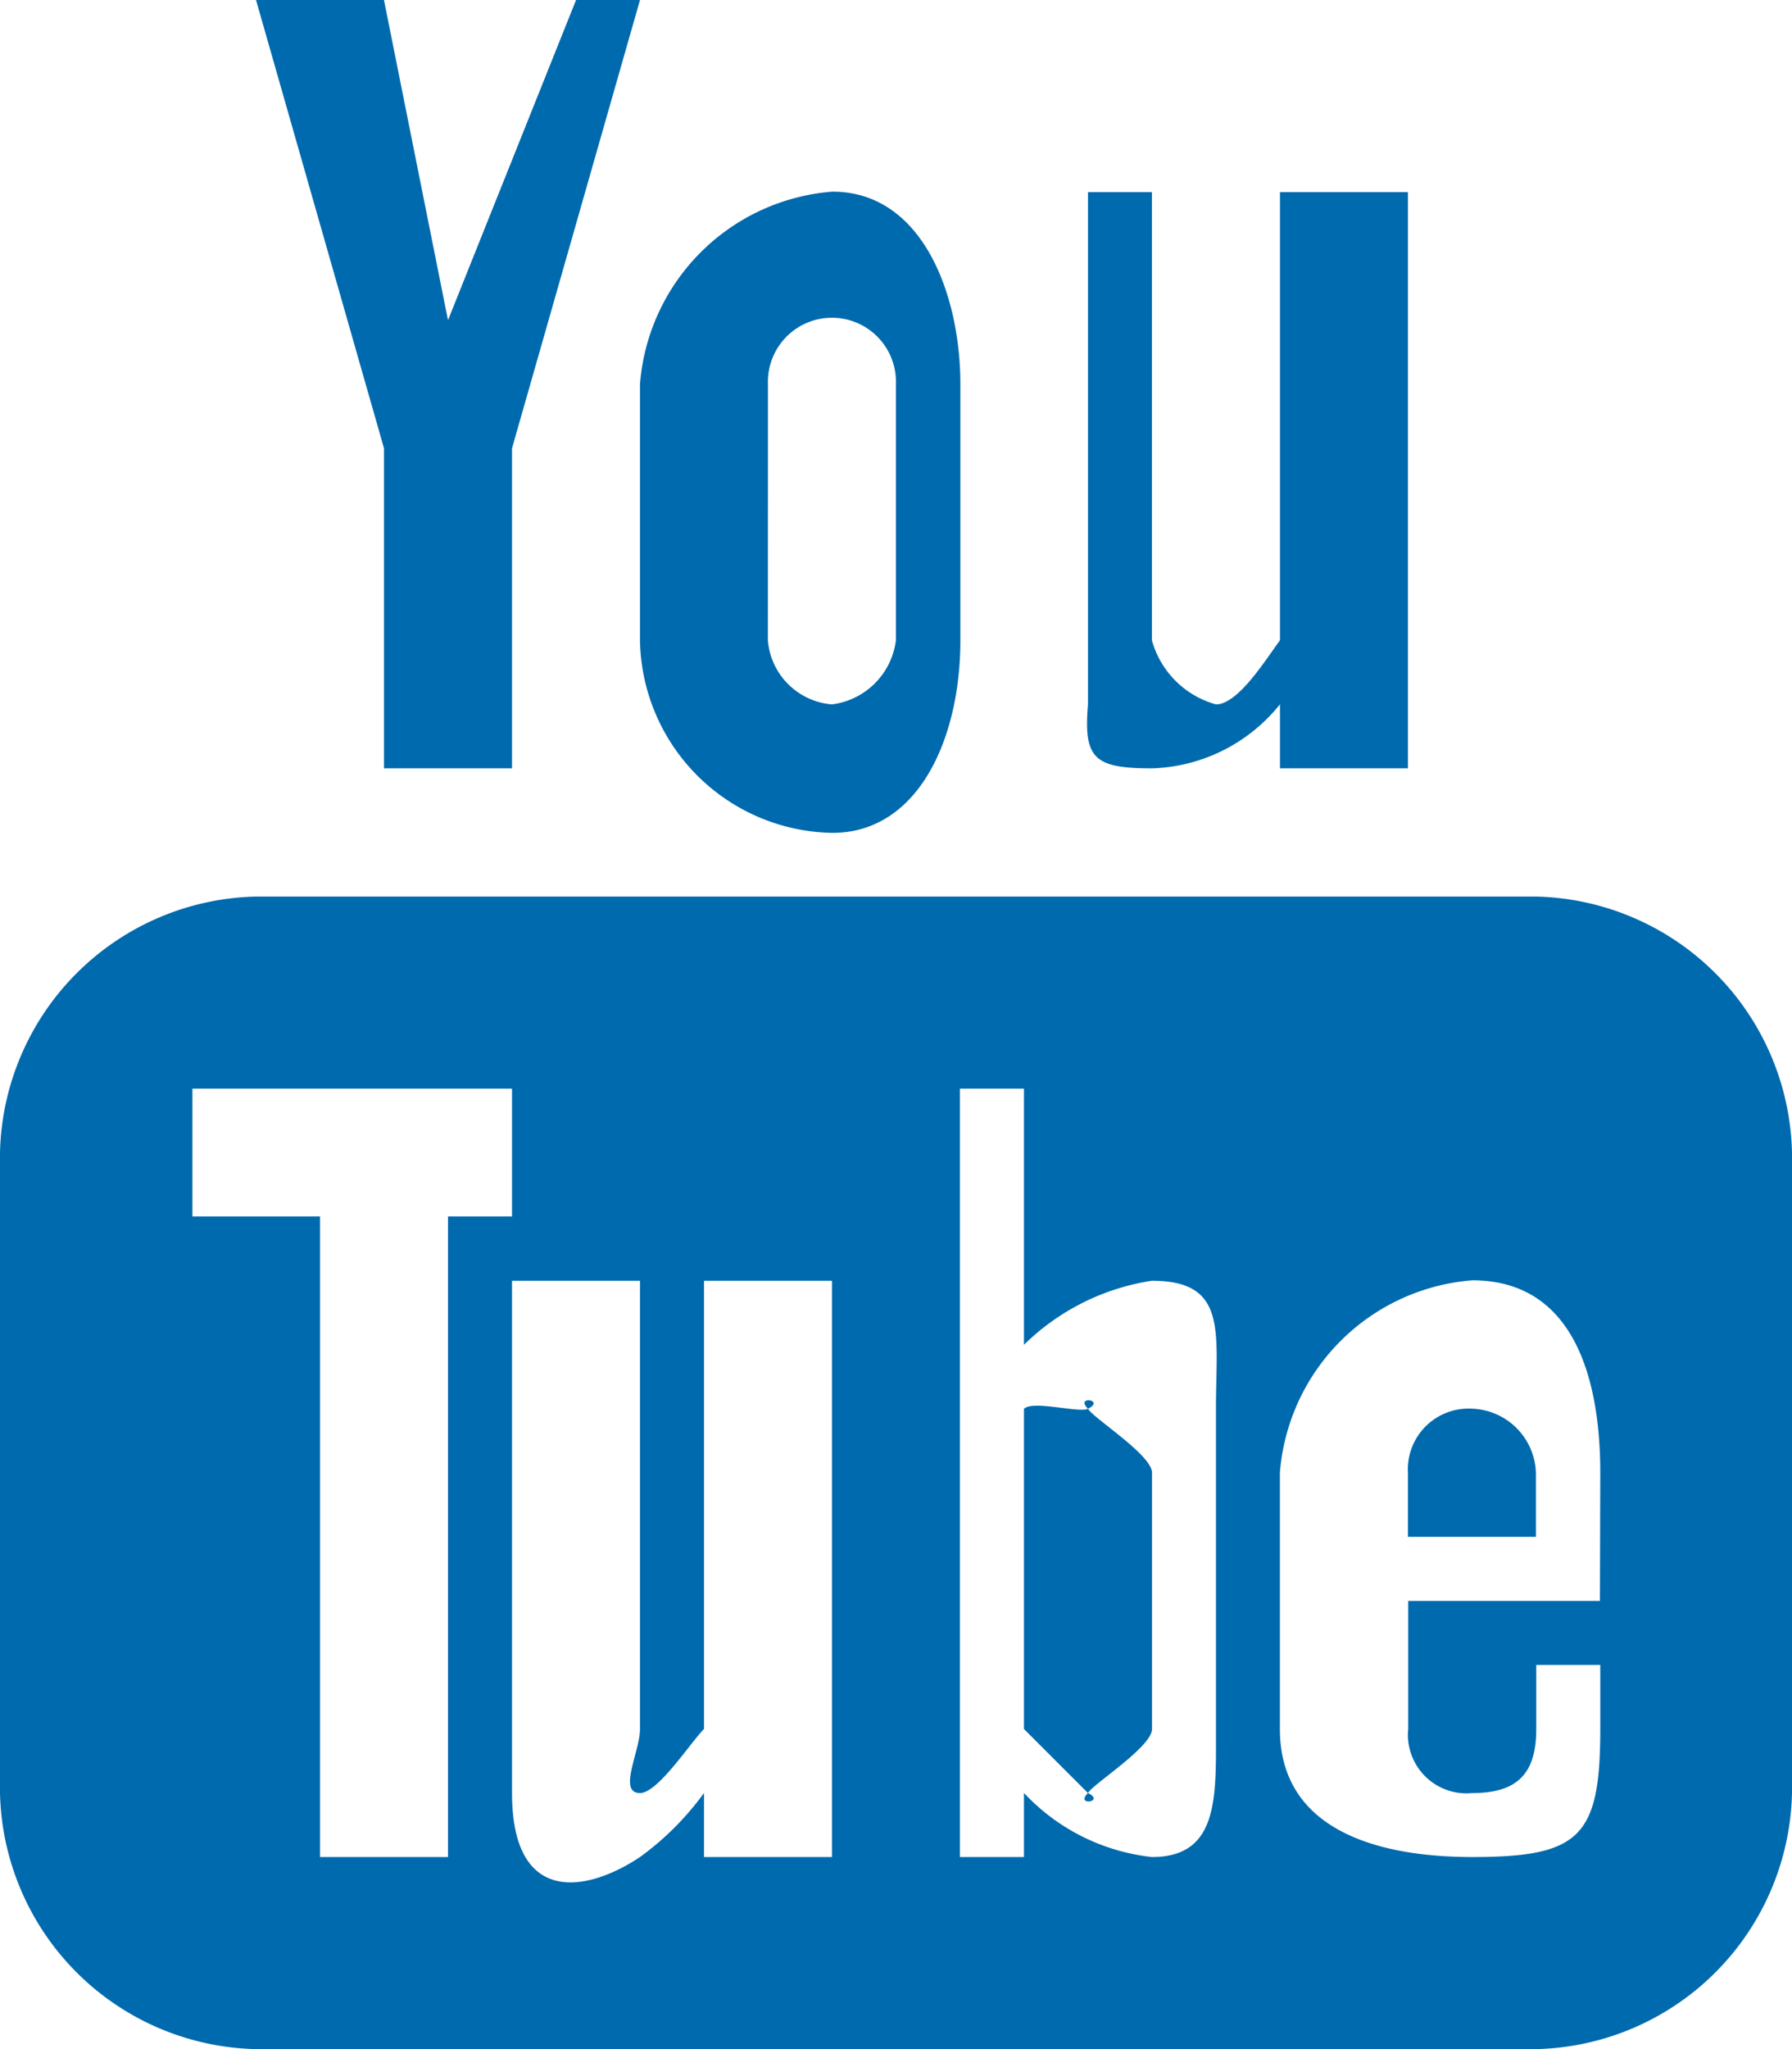 <svg xmlns="http://www.w3.org/2000/svg" viewBox="0 0 20.488 23.415"><defs/><defs><style>.a{fill:#006aae}</style></defs><path d="M13.171 8.78a1.951 1.951 0 001.463-.732v.732h1.463V2.195h-1.463v5.122c-.154.205-.475.732-.732.732a1.051 1.051 0 01-.732-.732V2.195h-.731v5.854c-.051.616.065.731.732.731zM7.317 7.317a2.237 2.237 0 002.2 2.2c.976 0 1.463-1.066 1.463-2.2V4.39c0-1.027-.436-2.2-1.463-2.2a2.393 2.393 0 00-2.2 2.2zM8.78 4.39a.732.732 0 111.463 0v2.927a.844.844 0 01-.732.732.8.8 0 01-.732-.732zM4.39 8.78h1.464V5.122L7.317 0h-.731L5.122 3.659 4.39 0H2.927L4.39 5.122zM17.561 10.245H2.927A2.994 2.994 0 000 13.171v7.317a2.994 2.994 0 002.927 2.927h14.634a2.994 2.994 0 002.927-2.927v-7.317a2.994 2.994 0 00-2.927-2.926zM5.122 21.22H3.659V13.9H2.2v-1.46h3.654v1.46h-.732zm4.39 0H8.049v-.732a3.277 3.277 0 01-.732.732c-.616.411-1.463.552-1.463-.732v-5.853h1.463v5.122c0 .257-.257.732 0 .732.205 0 .578-.578.732-.732v-5.122h1.463v6.585zm4.39-1.463c0 .77.038 1.463-.732 1.463a2.351 2.351 0 01-1.463-.732v.732h-.732v-8.78h.732v2.927a2.655 2.655 0 011.463-.732c.873 0 .732.591.732 1.463v3.659zm4.39-1.463H16.1v1.463a.669.669 0 00.732.732c.513 0 .732-.218.732-.732v-.732h.732v.732c0 1.232-.231 1.463-1.463 1.463-1.13 0-2.2-.334-2.2-1.463V16.83a2.393 2.393 0 012.2-2.2c1.13 0 1.463 1.066 1.463 2.2z" class="a"/><path d="M16.829 16.097a.694.694 0 00-.732.732v.732h1.463v-.732a.757.757 0 00-.731-.732zM12.439 16.098c-.1.051-.629-.1-.732 0v3.659l.732.732c.205.1-.154.154 0 0 .051-.1.732-.526.732-.732v-2.928c0-.205-.68-.629-.732-.732-.154-.153.205-.102 0 .001z" class="a"/></svg>